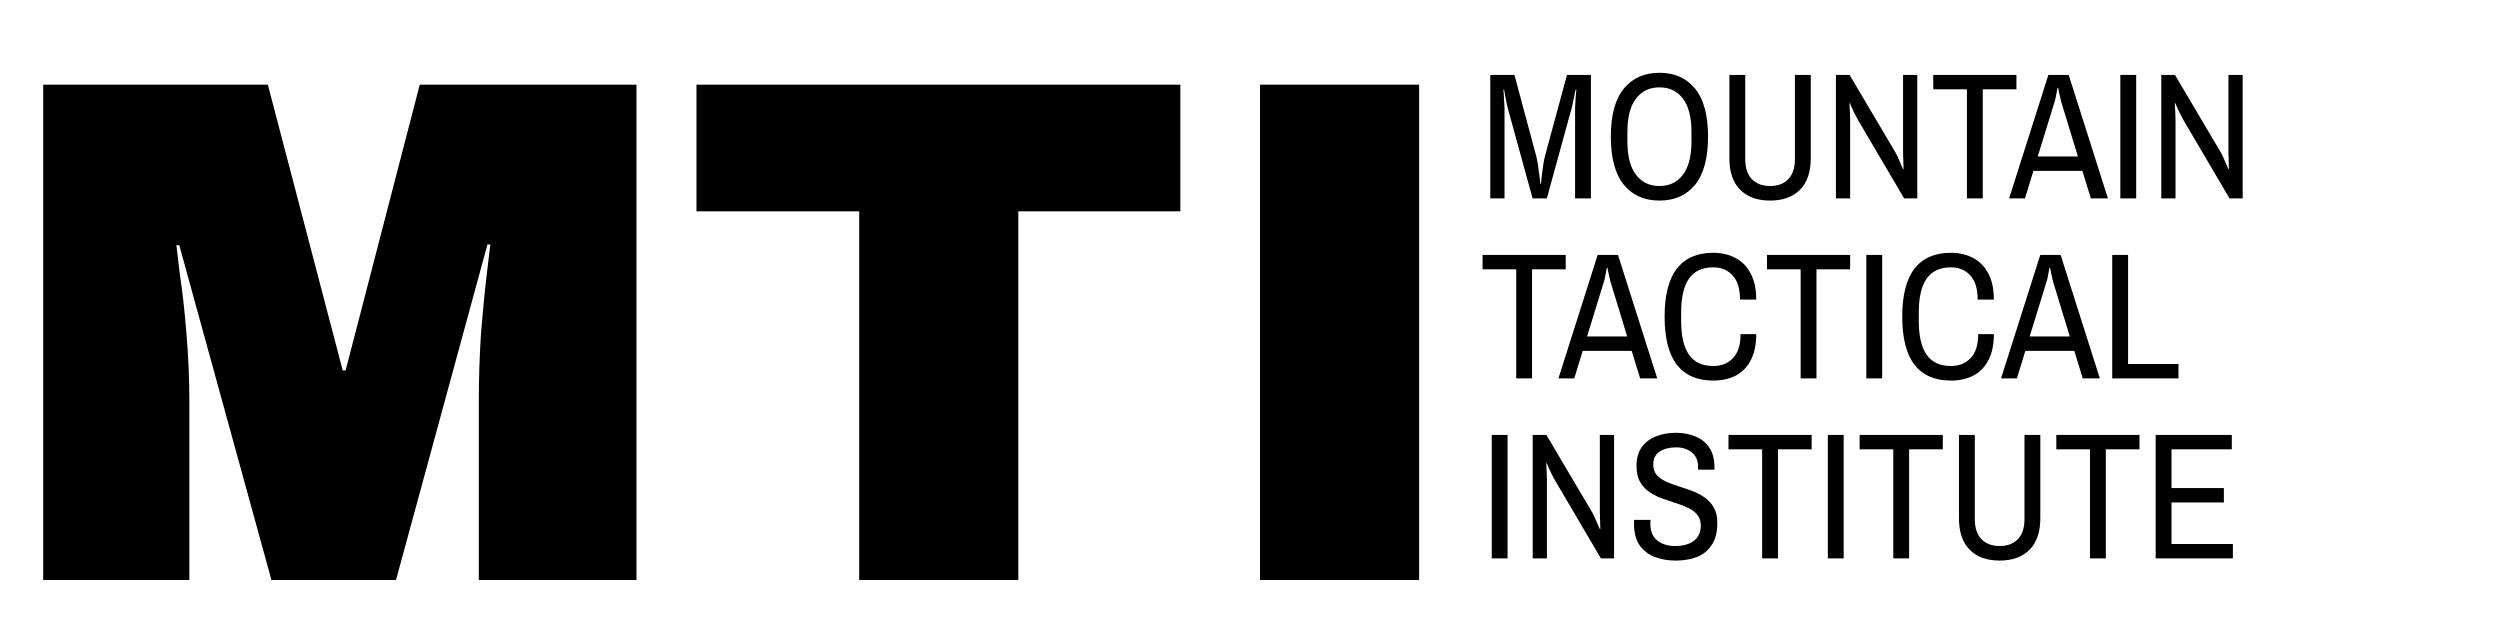 <svg width="125" height="32" viewBox="0 0 125 32" fill="none" xmlns="http://www.w3.org/2000/svg">
<path d="M23.94 29V20.072C23.94 18.968 23.976 17.84 24.048 16.688C24.144 15.512 24.24 14.528 24.336 13.736C24.432 12.944 24.492 12.44 24.516 12.224H24.372L19.8 29H13.572L8.964 12.26H8.82C8.844 12.476 8.904 12.98 9 13.772C9.12 14.54 9.228 15.512 9.324 16.688C9.42 17.84 9.468 18.968 9.468 20.072V29H2.16V4.232H13.392L17.136 18.524H17.28L20.988 4.232H31.824V29H23.94ZM50.916 10.568V29H42.96V10.568H34.824V4.232H59.016V10.568H50.916ZM63.001 29V4.232H70.957V29H63.001Z" fill="black"/>
<path d="M74.515 9.921V3.747H75.721L76.81 7.797C76.84 7.911 76.867 8.046 76.891 8.202C76.915 8.358 76.936 8.511 76.954 8.661C76.978 8.811 76.993 8.937 76.999 9.039C77.011 9.135 77.017 9.183 77.017 9.183H77.053C77.053 9.183 77.056 9.132 77.062 9.03C77.074 8.928 77.089 8.802 77.107 8.652C77.125 8.502 77.146 8.349 77.17 8.193C77.194 8.037 77.221 7.905 77.251 7.797L78.349 3.747H79.546V9.921H78.754V5.439C78.754 5.385 78.757 5.307 78.763 5.205C78.769 5.097 78.775 4.989 78.781 4.881C78.793 4.773 78.802 4.68 78.808 4.602C78.814 4.524 78.817 4.485 78.817 4.485H78.781C78.781 4.485 78.772 4.524 78.754 4.602C78.742 4.68 78.724 4.773 78.7 4.881C78.676 4.989 78.652 5.097 78.628 5.205C78.61 5.307 78.592 5.385 78.574 5.439L77.341 9.921H76.63L75.397 5.439C75.385 5.397 75.367 5.325 75.343 5.223C75.325 5.121 75.304 5.013 75.28 4.899C75.262 4.785 75.244 4.689 75.226 4.611C75.214 4.527 75.208 4.485 75.208 4.485H75.172C75.172 4.485 75.175 4.527 75.181 4.611C75.187 4.689 75.193 4.785 75.199 4.899C75.205 5.007 75.211 5.112 75.217 5.214C75.223 5.316 75.226 5.391 75.226 5.439V9.921H74.515ZM82.972 10.029C82.216 10.029 81.622 9.765 81.19 9.237C80.758 8.703 80.542 7.902 80.542 6.834C80.542 5.76 80.758 4.959 81.19 4.431C81.622 3.903 82.216 3.639 82.972 3.639C83.728 3.639 84.322 3.903 84.754 4.431C85.186 4.959 85.402 5.76 85.402 6.834C85.402 7.902 85.186 8.703 84.754 9.237C84.322 9.765 83.728 10.029 82.972 10.029ZM82.972 9.3C83.47 9.3 83.86 9.114 84.142 8.742C84.43 8.37 84.574 7.809 84.574 7.059V6.609C84.574 5.859 84.43 5.298 84.142 4.926C83.86 4.554 83.47 4.368 82.972 4.368C82.48 4.368 82.09 4.554 81.802 4.926C81.514 5.298 81.37 5.859 81.37 6.609V7.059C81.37 7.809 81.514 8.37 81.802 8.742C82.09 9.114 82.48 9.3 82.972 9.3ZM88.504 10.029C87.868 10.029 87.37 9.849 87.01 9.489C86.65 9.129 86.47 8.604 86.47 7.914V3.747H87.262V7.959C87.262 8.397 87.373 8.73 87.595 8.958C87.817 9.186 88.12 9.3 88.504 9.3C88.894 9.3 89.197 9.186 89.413 8.958C89.635 8.73 89.746 8.397 89.746 7.959V3.747H90.538V7.914C90.538 8.604 90.358 9.129 89.998 9.489C89.638 9.849 89.14 10.029 88.504 10.029ZM91.796 9.921V3.747H92.48L94.775 7.626C94.823 7.704 94.874 7.809 94.928 7.941C94.988 8.073 95.039 8.193 95.081 8.301C95.129 8.403 95.153 8.454 95.153 8.454L95.18 8.445C95.18 8.445 95.177 8.391 95.171 8.283C95.171 8.175 95.168 8.055 95.162 7.923C95.156 7.791 95.153 7.692 95.153 7.626V3.747H95.864V9.921H95.207L92.894 5.988C92.846 5.898 92.789 5.79 92.723 5.664C92.663 5.532 92.609 5.415 92.561 5.313C92.519 5.211 92.498 5.16 92.498 5.16L92.471 5.169C92.471 5.169 92.474 5.22 92.48 5.322C92.486 5.424 92.492 5.541 92.498 5.673C92.504 5.799 92.507 5.904 92.507 5.988V9.921H91.796ZM98.346 9.921V4.467H96.663V3.747H100.821V4.467H99.138V9.921H98.346ZM100.456 9.921L102.418 3.747H103.435L105.397 9.921H104.542L104.119 8.544H101.671L101.248 9.921H100.456ZM101.887 7.824H103.894L103.057 5.079C103.039 5.007 103.018 4.917 102.994 4.809C102.97 4.701 102.949 4.605 102.931 4.521C102.919 4.437 102.913 4.395 102.913 4.395H102.877C102.877 4.395 102.868 4.44 102.85 4.53C102.838 4.614 102.82 4.71 102.796 4.818C102.778 4.926 102.757 5.013 102.733 5.079L101.887 7.824ZM106.017 9.921V3.747H106.809V9.921H106.017ZM108.065 9.921V3.747H108.749L111.044 7.626C111.092 7.704 111.143 7.809 111.197 7.941C111.257 8.073 111.308 8.193 111.35 8.301C111.398 8.403 111.422 8.454 111.422 8.454L111.449 8.445C111.449 8.445 111.446 8.391 111.44 8.283C111.44 8.175 111.437 8.055 111.431 7.923C111.425 7.791 111.422 7.692 111.422 7.626V3.747H112.133V9.921H111.476L109.163 5.988C109.115 5.898 109.058 5.79 108.992 5.664C108.932 5.532 108.878 5.415 108.83 5.313C108.788 5.211 108.767 5.16 108.767 5.16L108.74 5.169C108.74 5.169 108.743 5.22 108.749 5.322C108.755 5.424 108.761 5.541 108.767 5.673C108.773 5.799 108.776 5.904 108.776 5.988V9.921H108.065ZM75.811 18.921V13.467H74.128V12.747H78.286V13.467H76.603V18.921H75.811ZM77.921 18.921L79.883 12.747H80.9L82.862 18.921H82.007L81.584 17.544H79.136L78.713 18.921H77.921ZM79.352 16.824H81.359L80.522 14.079C80.504 14.007 80.483 13.917 80.459 13.809C80.435 13.701 80.414 13.605 80.396 13.521C80.384 13.437 80.378 13.395 80.378 13.395H80.342C80.342 13.395 80.333 13.44 80.315 13.53C80.303 13.614 80.285 13.71 80.261 13.818C80.243 13.926 80.222 14.013 80.198 14.079L79.352 16.824ZM85.66 19.029C84.862 19.029 84.256 18.765 83.842 18.237C83.434 17.703 83.23 16.902 83.23 15.834C83.23 14.76 83.434 13.959 83.842 13.431C84.256 12.903 84.862 12.639 85.66 12.639C86.08 12.639 86.452 12.726 86.776 12.9C87.1 13.068 87.352 13.326 87.532 13.674C87.718 14.016 87.811 14.451 87.811 14.979H87.001C87.001 14.439 86.878 14.037 86.632 13.773C86.392 13.503 86.068 13.368 85.66 13.368C85.12 13.368 84.718 13.554 84.454 13.926C84.19 14.298 84.058 14.859 84.058 15.609V16.059C84.058 16.809 84.19 17.37 84.454 17.742C84.718 18.114 85.12 18.3 85.66 18.3C86.074 18.3 86.404 18.168 86.65 17.904C86.902 17.64 87.028 17.241 87.028 16.707H87.811C87.811 17.235 87.718 17.673 87.532 18.021C87.352 18.363 87.1 18.618 86.776 18.786C86.452 18.948 86.08 19.029 85.66 19.029ZM90.032 18.921V13.467H88.349V12.747H92.507V13.467H90.824V18.921H90.032ZM93.317 18.921V12.747H94.109V18.921H93.317ZM97.542 19.029C96.744 19.029 96.138 18.765 95.724 18.237C95.316 17.703 95.112 16.902 95.112 15.834C95.112 14.76 95.316 13.959 95.724 13.431C96.138 12.903 96.744 12.639 97.542 12.639C97.962 12.639 98.334 12.726 98.658 12.9C98.982 13.068 99.234 13.326 99.414 13.674C99.6 14.016 99.693 14.451 99.693 14.979H98.883C98.883 14.439 98.76 14.037 98.514 13.773C98.274 13.503 97.95 13.368 97.542 13.368C97.002 13.368 96.6 13.554 96.336 13.926C96.072 14.298 95.94 14.859 95.94 15.609V16.059C95.94 16.809 96.072 17.37 96.336 17.742C96.6 18.114 97.002 18.3 97.542 18.3C97.956 18.3 98.286 18.168 98.532 17.904C98.784 17.64 98.91 17.241 98.91 16.707H99.693C99.693 17.235 99.6 17.673 99.414 18.021C99.234 18.363 98.982 18.618 98.658 18.786C98.334 18.948 97.962 19.029 97.542 19.029ZM100.052 18.921L102.014 12.747H103.031L104.993 18.921H104.138L103.715 17.544H101.267L100.844 18.921H100.052ZM101.483 16.824H103.49L102.653 14.079C102.635 14.007 102.614 13.917 102.59 13.809C102.566 13.701 102.545 13.605 102.527 13.521C102.515 13.437 102.509 13.395 102.509 13.395H102.473C102.473 13.395 102.464 13.44 102.446 13.53C102.434 13.614 102.416 13.71 102.392 13.818C102.374 13.926 102.353 14.013 102.329 14.079L101.483 16.824ZM105.612 18.921V12.747H106.404V18.201H108.924V18.921H105.612ZM74.587 27.921V21.747H75.379V27.921H74.587ZM76.635 27.921V21.747H77.319L79.614 25.626C79.662 25.704 79.713 25.809 79.767 25.941C79.827 26.073 79.878 26.193 79.92 26.301C79.968 26.403 79.992 26.454 79.992 26.454L80.019 26.445C80.019 26.445 80.016 26.391 80.01 26.283C80.01 26.175 80.007 26.055 80.001 25.923C79.995 25.791 79.992 25.692 79.992 25.626V21.747H80.703V27.921H80.046L77.733 23.988C77.685 23.898 77.628 23.79 77.562 23.664C77.502 23.532 77.448 23.415 77.4 23.313C77.358 23.211 77.337 23.16 77.337 23.16L77.31 23.169C77.31 23.169 77.313 23.22 77.319 23.322C77.325 23.424 77.331 23.541 77.337 23.673C77.343 23.799 77.346 23.904 77.346 23.988V27.921H76.635ZM83.779 28.029C83.407 28.029 83.062 27.969 82.744 27.849C82.426 27.729 82.171 27.534 81.979 27.264C81.793 26.994 81.7 26.631 81.7 26.175C81.7 26.145 81.7 26.112 81.7 26.076C81.706 26.034 81.709 26.007 81.709 25.995H82.528C82.528 26.001 82.525 26.028 82.519 26.076C82.519 26.118 82.519 26.154 82.519 26.184C82.519 26.562 82.636 26.844 82.87 27.03C83.104 27.21 83.395 27.3 83.743 27.3C84.157 27.3 84.475 27.213 84.697 27.039C84.925 26.859 85.039 26.604 85.039 26.274C85.039 26.052 84.979 25.872 84.859 25.734C84.745 25.596 84.592 25.482 84.4 25.392C84.214 25.302 84.007 25.221 83.779 25.149C83.551 25.077 83.32 24.999 83.086 24.915C82.858 24.831 82.648 24.723 82.456 24.591C82.27 24.459 82.117 24.291 81.997 24.087C81.883 23.877 81.826 23.613 81.826 23.295C81.826 22.917 81.913 22.605 82.087 22.359C82.267 22.113 82.504 21.933 82.798 21.819C83.098 21.699 83.428 21.639 83.788 21.639C84.148 21.639 84.472 21.699 84.76 21.819C85.054 21.933 85.288 22.119 85.462 22.377C85.636 22.629 85.723 22.962 85.723 23.376V23.484H84.904V23.349C84.904 23.031 84.799 22.788 84.589 22.62C84.379 22.452 84.118 22.368 83.806 22.368C83.482 22.368 83.209 22.437 82.987 22.575C82.771 22.713 82.663 22.932 82.663 23.232C82.663 23.442 82.72 23.613 82.834 23.745C82.954 23.877 83.107 23.988 83.293 24.078C83.485 24.162 83.695 24.24 83.923 24.312C84.151 24.384 84.379 24.462 84.607 24.546C84.835 24.63 85.042 24.738 85.228 24.87C85.42 25.002 85.573 25.17 85.687 25.374C85.807 25.572 85.867 25.827 85.867 26.139C85.867 26.601 85.774 26.97 85.588 27.246C85.408 27.522 85.162 27.723 84.85 27.849C84.538 27.969 84.181 28.029 83.779 28.029ZM88.107 27.921V22.467H86.424V21.747H90.582V22.467H88.899V27.921H88.107ZM91.392 27.921V21.747H92.184V27.921H91.392ZM94.664 27.921V22.467H92.981V21.747H97.139V22.467H95.456V27.921H94.664ZM99.982 28.029C99.346 28.029 98.848 27.849 98.488 27.489C98.128 27.129 97.948 26.604 97.948 25.914V21.747H98.74V25.959C98.74 26.397 98.851 26.73 99.073 26.958C99.295 27.186 99.598 27.3 99.982 27.3C100.372 27.3 100.675 27.186 100.891 26.958C101.113 26.73 101.224 26.397 101.224 25.959V21.747H102.016V25.914C102.016 26.604 101.836 27.129 101.476 27.489C101.116 27.849 100.618 28.029 99.982 28.029ZM104.499 27.921V22.467H102.816V21.747H106.974V22.467H105.291V27.921H104.499ZM107.783 27.921V21.747H111.59V22.467H108.575V24.402H111.194V25.122H108.575V27.201H111.644V27.921H107.783Z" fill="black"/>
</svg>
